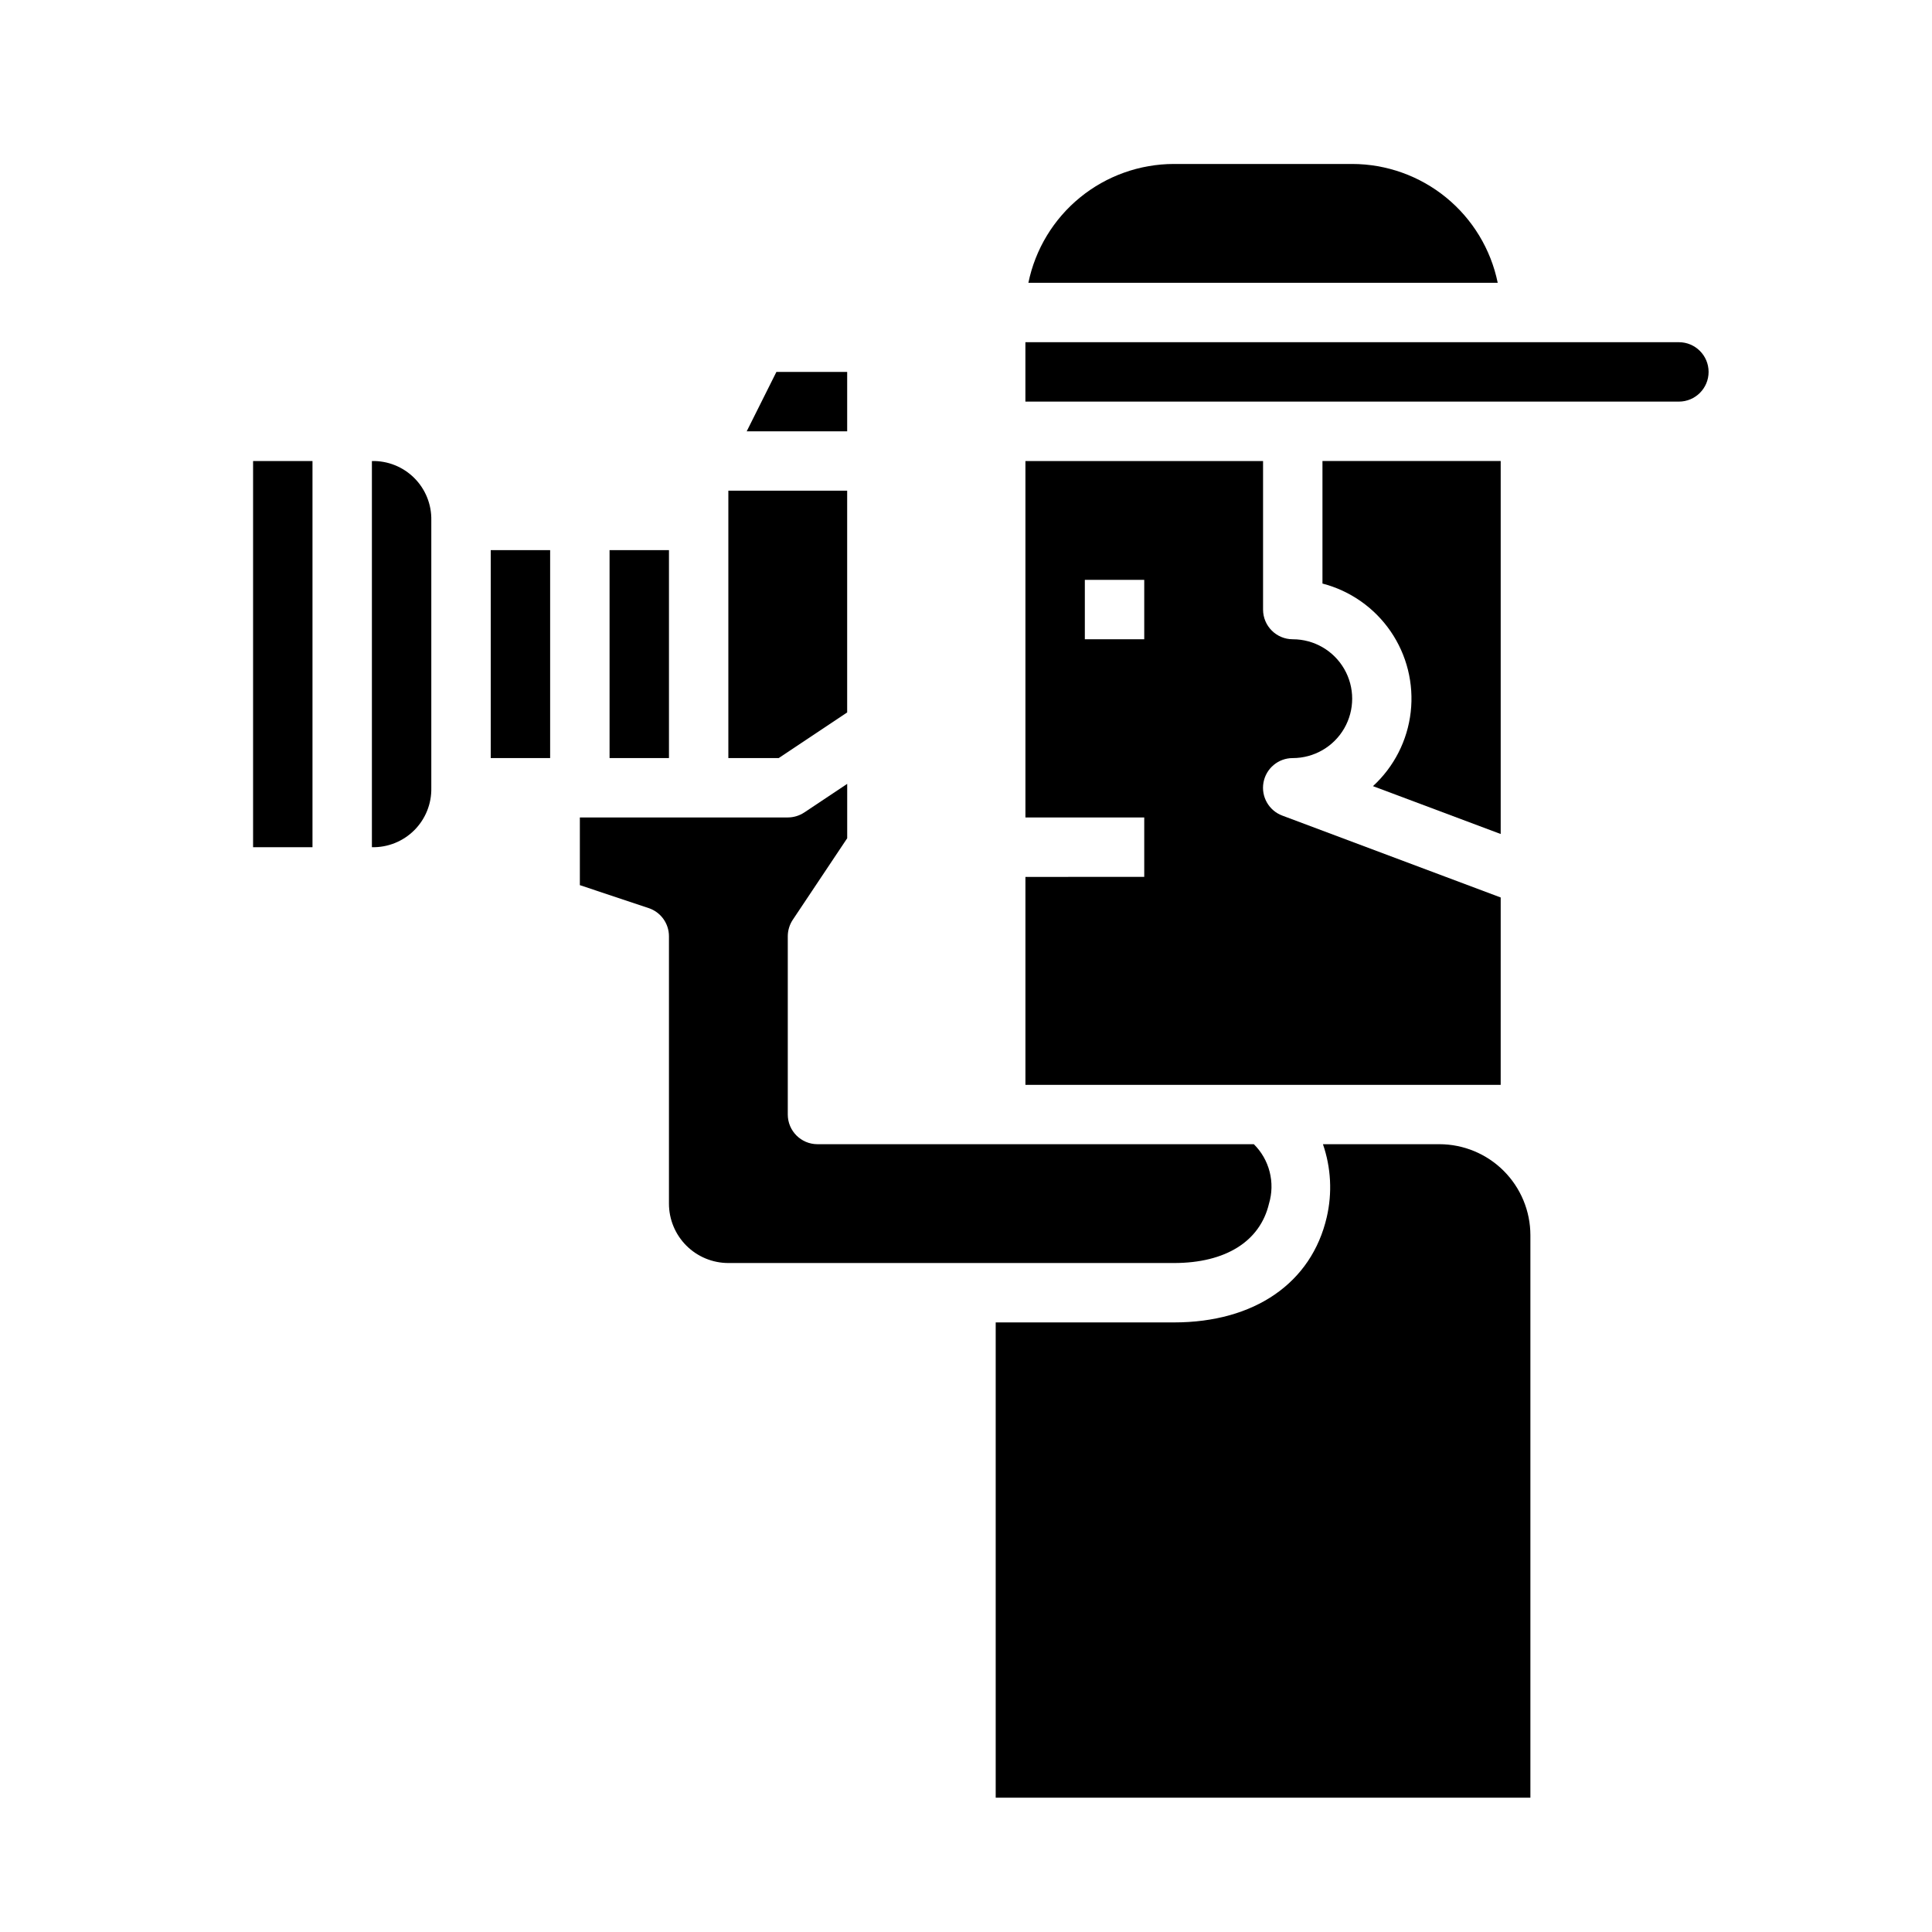 <?xml version="1.0" encoding="UTF-8"?>
<!-- Uploaded to: ICON Repo, www.iconrepo.com, Generator: ICON Repo Mixer Tools -->
<svg fill="#000000" width="800px" height="800px" version="1.1" viewBox="144 144 512 512" xmlns="http://www.w3.org/2000/svg">
 <g>
  <path d="m305.54 289.79h15.742v55.105h-15.742z"/>
  <path d="m321.28 392.12v70.852c0 4.172 1.66 8.18 4.613 11.133 2.953 2.949 6.957 4.609 11.133 4.609h118.08c13.68 0 22.828-5.731 25.191-15.742 0.82-2.742 0.879-5.656 0.172-8.43-0.707-2.773-2.152-5.301-4.188-7.316h-115.64c-4.348 0-7.871-3.523-7.871-7.871v-47.234c0.004-1.555 0.465-3.074 1.324-4.367l14.422-21.609v-14.414l-11.375 7.582c-1.297 0.859-2.816 1.32-4.371 1.32h-55.102v17.941l18.23 6.078c3.215 1.07 5.383 4.082 5.383 7.469z"/>
  <path d="m274.05 289.79h15.742v55.105h-15.742z"/>
  <path d="m258.3 352.77v-70.848c0.098-4.203-1.531-8.266-4.504-11.238-2.973-2.973-7.035-4.602-11.238-4.504v102.34c4.203 0.094 8.266-1.535 11.238-4.508s4.602-7.035 4.504-11.238z"/>
  <path d="m368.51 242.56h-18.754l-7.871 15.742h26.625z"/>
  <path d="m337.02 344.89h13.359l18.129-12.082v-58.766h-31.488z"/>
  <path d="m211.07 266.18h15.742v102.34h-15.742z"/>
  <path d="m455.1 494.46h-47.23v125.95h141.7v-149.08c-0.008-6.391-2.551-12.516-7.07-17.035-4.516-4.519-10.645-7.062-17.035-7.07h-30.871c2.144 6.215 2.496 12.91 1.016 19.316-4.039 17.477-19.176 27.914-40.504 27.914z"/>
  <path d="m416.53 218.94h124.38c-1.824-8.883-6.656-16.867-13.684-22.605-7.027-5.734-15.816-8.871-24.887-8.883h-47.234c-9.07 0.012-17.859 3.148-24.887 8.883-7.027 5.738-11.859 13.723-13.684 22.605z"/>
  <path d="m541.7 381.84-57.867-21.695c-3.57-1.328-5.676-5.027-4.996-8.777 0.68-3.75 3.949-6.477 7.758-6.469 5.625 0 10.824-3 13.637-7.871 2.812-4.871 2.812-10.875 0-15.746s-8.012-7.871-13.637-7.871c-4.348 0-7.871-3.523-7.871-7.871v-39.359h-62.977v94.461h31.488v15.742l-31.488 0.004v55.105h125.95zm-94.465-68.43h-15.742v-15.742h15.742z"/>
  <path d="m541.7 365.02v-98.848h-47.234v32.48-0.004c7.348 1.906 13.758 6.398 18.055 12.652 4.297 6.254 6.191 13.852 5.332 21.391-0.859 7.539-4.41 14.516-10.004 19.645z"/>
  <path d="m415.74 250.43h173.18c4.348 0 7.875-3.523 7.875-7.871s-3.527-7.871-7.875-7.871h-173.18z"/>
 </g>
</svg>